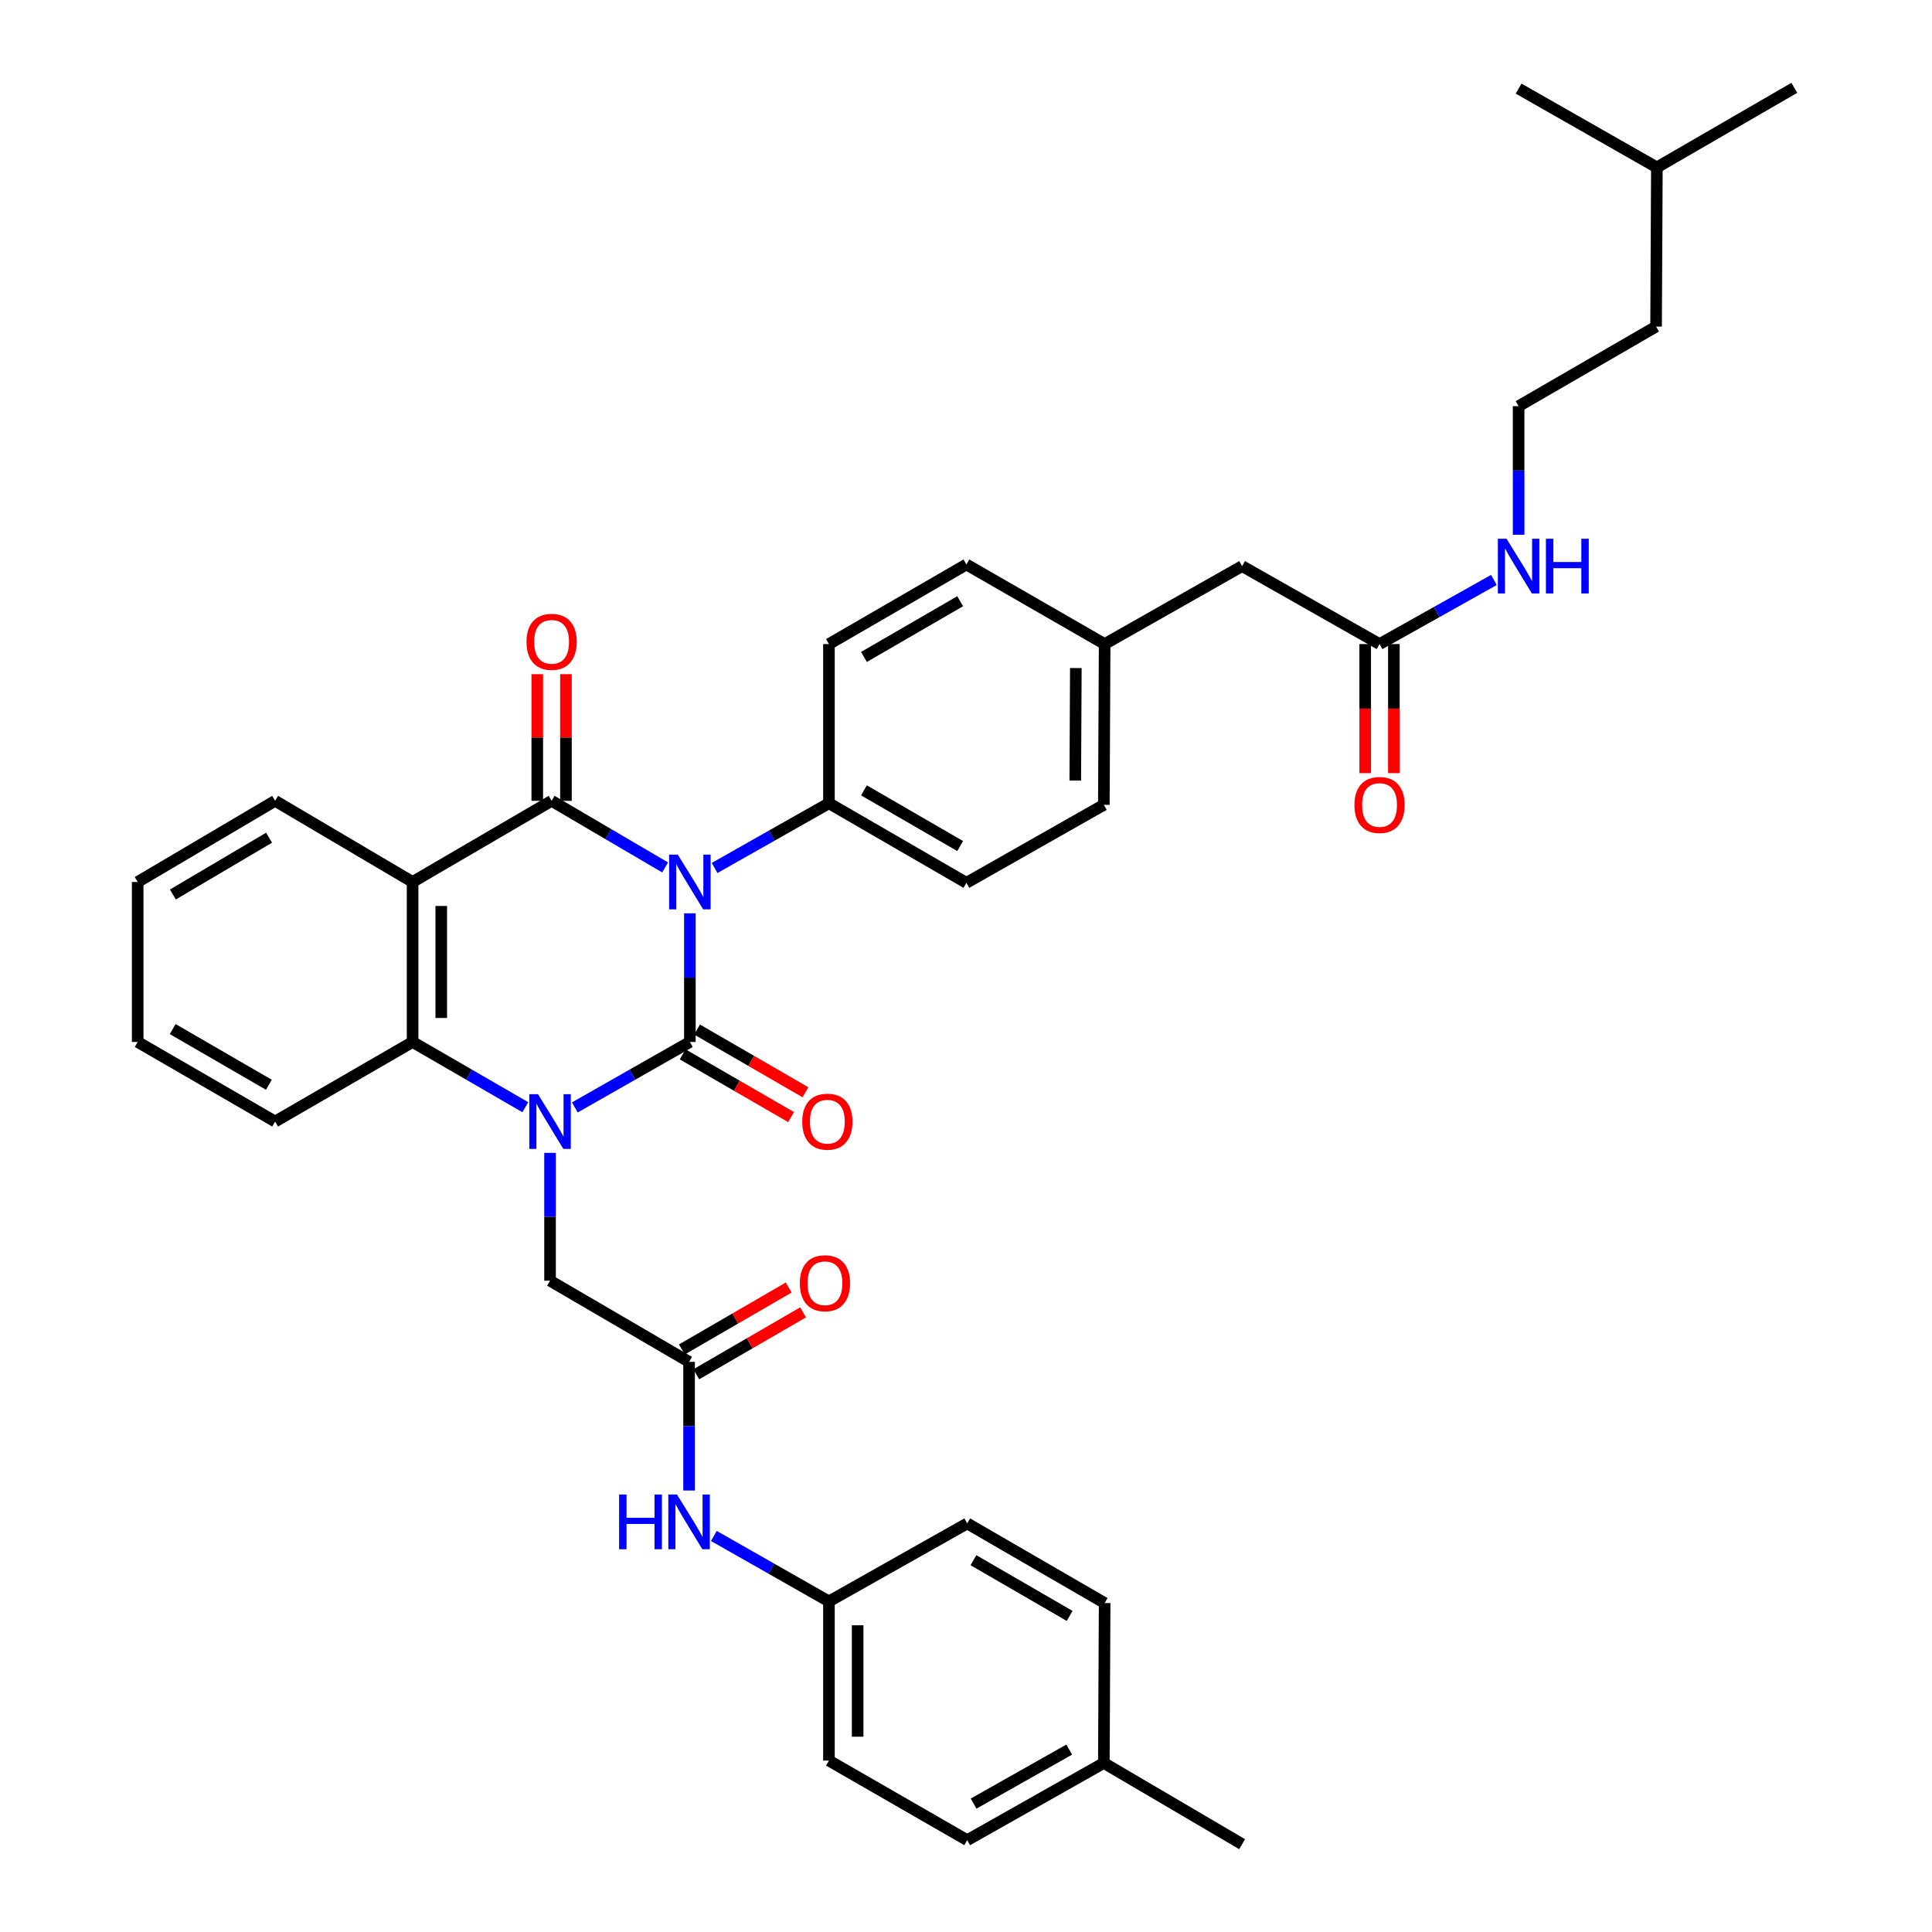 <?xml version='1.0' encoding='iso-8859-1'?>
<svg version='1.1' baseProfile='full'
              xmlns='http://www.w3.org/2000/svg'
                      xmlns:rdkit='http://www.rdkit.org/xml'
                      xmlns:xlink='http://www.w3.org/1999/xlink'
                  xml:space='preserve'
width='1000px' height='1000px' viewBox='0 0 1000 1000'>
<!-- END OF HEADER -->
<rect style='opacity:1.0;fill:#FFFFFF;stroke:none' width='1000' height='1000' x='0' y='0'> </rect>
<path class='bond-0' d='M 357.078,472.739 L 357.078,506.028' style='fill:none;fill-rule:evenodd;stroke:#0000FF;stroke-width:6px;stroke-linecap:butt;stroke-linejoin:miter;stroke-opacity:1' />
<path class='bond-0' d='M 357.078,506.028 L 357.078,539.317' style='fill:none;fill-rule:evenodd;stroke:#000000;stroke-width:6px;stroke-linecap:butt;stroke-linejoin:miter;stroke-opacity:1' />
<path class='bond-2' d='M 344.263,448.987 L 314.889,431.745' style='fill:none;fill-rule:evenodd;stroke:#0000FF;stroke-width:6px;stroke-linecap:butt;stroke-linejoin:miter;stroke-opacity:1' />
<path class='bond-2' d='M 314.889,431.745 L 285.514,414.503' style='fill:none;fill-rule:evenodd;stroke:#000000;stroke-width:6px;stroke-linecap:butt;stroke-linejoin:miter;stroke-opacity:1' />
<path class='bond-5' d='M 369.886,449.258 L 399.474,432.507' style='fill:none;fill-rule:evenodd;stroke:#0000FF;stroke-width:6px;stroke-linecap:butt;stroke-linejoin:miter;stroke-opacity:1' />
<path class='bond-5' d='M 399.474,432.507 L 429.063,415.756' style='fill:none;fill-rule:evenodd;stroke:#000000;stroke-width:6px;stroke-linecap:butt;stroke-linejoin:miter;stroke-opacity:1' />
<path class='bond-1' d='M 357.078,539.317 L 327.303,556.26' style='fill:none;fill-rule:evenodd;stroke:#000000;stroke-width:6px;stroke-linecap:butt;stroke-linejoin:miter;stroke-opacity:1' />
<path class='bond-1' d='M 327.303,556.26 L 297.527,573.202' style='fill:none;fill-rule:evenodd;stroke:#0000FF;stroke-width:6px;stroke-linecap:butt;stroke-linejoin:miter;stroke-opacity:1' />
<path class='bond-8' d='M 353.359,545.743 L 381.411,561.977' style='fill:none;fill-rule:evenodd;stroke:#000000;stroke-width:6px;stroke-linecap:butt;stroke-linejoin:miter;stroke-opacity:1' />
<path class='bond-8' d='M 381.411,561.977 L 409.464,578.211' style='fill:none;fill-rule:evenodd;stroke:#FF0000;stroke-width:6px;stroke-linecap:butt;stroke-linejoin:miter;stroke-opacity:1' />
<path class='bond-8' d='M 360.797,532.891 L 388.849,549.125' style='fill:none;fill-rule:evenodd;stroke:#000000;stroke-width:6px;stroke-linecap:butt;stroke-linejoin:miter;stroke-opacity:1' />
<path class='bond-8' d='M 388.849,549.125 L 416.901,565.359' style='fill:none;fill-rule:evenodd;stroke:#FF0000;stroke-width:6px;stroke-linecap:butt;stroke-linejoin:miter;stroke-opacity:1' />
<path class='bond-6' d='M 284.705,596.718 L 284.705,629.806' style='fill:none;fill-rule:evenodd;stroke:#0000FF;stroke-width:6px;stroke-linecap:butt;stroke-linejoin:miter;stroke-opacity:1' />
<path class='bond-6' d='M 284.705,629.806 L 284.705,662.894' style='fill:none;fill-rule:evenodd;stroke:#000000;stroke-width:6px;stroke-linecap:butt;stroke-linejoin:miter;stroke-opacity:1' />
<path class='bond-38' d='M 271.91,573.093 L 242.732,556.205' style='fill:none;fill-rule:evenodd;stroke:#0000FF;stroke-width:6px;stroke-linecap:butt;stroke-linejoin:miter;stroke-opacity:1' />
<path class='bond-38' d='M 242.732,556.205 L 213.554,539.317' style='fill:none;fill-rule:evenodd;stroke:#000000;stroke-width:6px;stroke-linecap:butt;stroke-linejoin:miter;stroke-opacity:1' />
<path class='bond-3' d='M 285.514,414.503 L 213.554,456.509' style='fill:none;fill-rule:evenodd;stroke:#000000;stroke-width:6px;stroke-linecap:butt;stroke-linejoin:miter;stroke-opacity:1' />
<path class='bond-9' d='M 292.938,414.503 L 292.938,381.727' style='fill:none;fill-rule:evenodd;stroke:#000000;stroke-width:6px;stroke-linecap:butt;stroke-linejoin:miter;stroke-opacity:1' />
<path class='bond-9' d='M 292.938,381.727 L 292.938,348.951' style='fill:none;fill-rule:evenodd;stroke:#FF0000;stroke-width:6px;stroke-linecap:butt;stroke-linejoin:miter;stroke-opacity:1' />
<path class='bond-9' d='M 278.089,414.503 L 278.089,381.727' style='fill:none;fill-rule:evenodd;stroke:#000000;stroke-width:6px;stroke-linecap:butt;stroke-linejoin:miter;stroke-opacity:1' />
<path class='bond-9' d='M 278.089,381.727 L 278.089,348.951' style='fill:none;fill-rule:evenodd;stroke:#FF0000;stroke-width:6px;stroke-linecap:butt;stroke-linejoin:miter;stroke-opacity:1' />
<path class='bond-4' d='M 213.554,456.509 L 213.554,539.317' style='fill:none;fill-rule:evenodd;stroke:#000000;stroke-width:6px;stroke-linecap:butt;stroke-linejoin:miter;stroke-opacity:1' />
<path class='bond-4' d='M 228.403,468.93 L 228.403,526.896' style='fill:none;fill-rule:evenodd;stroke:#000000;stroke-width:6px;stroke-linecap:butt;stroke-linejoin:miter;stroke-opacity:1' />
<path class='bond-19' d='M 213.554,456.509 L 142.402,414.503' style='fill:none;fill-rule:evenodd;stroke:#000000;stroke-width:6px;stroke-linecap:butt;stroke-linejoin:miter;stroke-opacity:1' />
<path class='bond-24' d='M 213.554,539.317 L 142.402,580.498' style='fill:none;fill-rule:evenodd;stroke:#000000;stroke-width:6px;stroke-linecap:butt;stroke-linejoin:miter;stroke-opacity:1' />
<path class='bond-14' d='M 429.063,415.756 L 500.214,456.946' style='fill:none;fill-rule:evenodd;stroke:#000000;stroke-width:6px;stroke-linecap:butt;stroke-linejoin:miter;stroke-opacity:1' />
<path class='bond-14' d='M 447.175,409.084 L 496.981,437.917' style='fill:none;fill-rule:evenodd;stroke:#000000;stroke-width:6px;stroke-linecap:butt;stroke-linejoin:miter;stroke-opacity:1' />
<path class='bond-15' d='M 429.063,415.756 L 429.063,333.369' style='fill:none;fill-rule:evenodd;stroke:#000000;stroke-width:6px;stroke-linecap:butt;stroke-linejoin:miter;stroke-opacity:1' />
<path class='bond-7' d='M 284.705,662.894 L 356.666,704.9' style='fill:none;fill-rule:evenodd;stroke:#000000;stroke-width:6px;stroke-linecap:butt;stroke-linejoin:miter;stroke-opacity:1' />
<path class='bond-11' d='M 356.666,704.9 L 356.666,738.193' style='fill:none;fill-rule:evenodd;stroke:#000000;stroke-width:6px;stroke-linecap:butt;stroke-linejoin:miter;stroke-opacity:1' />
<path class='bond-11' d='M 356.666,738.193 L 356.666,771.486' style='fill:none;fill-rule:evenodd;stroke:#0000FF;stroke-width:6px;stroke-linecap:butt;stroke-linejoin:miter;stroke-opacity:1' />
<path class='bond-12' d='M 360.39,711.323 L 388.037,695.293' style='fill:none;fill-rule:evenodd;stroke:#000000;stroke-width:6px;stroke-linecap:butt;stroke-linejoin:miter;stroke-opacity:1' />
<path class='bond-12' d='M 388.037,695.293 L 415.684,679.262' style='fill:none;fill-rule:evenodd;stroke:#FF0000;stroke-width:6px;stroke-linecap:butt;stroke-linejoin:miter;stroke-opacity:1' />
<path class='bond-12' d='M 352.941,698.477 L 380.589,682.447' style='fill:none;fill-rule:evenodd;stroke:#000000;stroke-width:6px;stroke-linecap:butt;stroke-linejoin:miter;stroke-opacity:1' />
<path class='bond-12' d='M 380.589,682.447 L 408.236,666.416' style='fill:none;fill-rule:evenodd;stroke:#FF0000;stroke-width:6px;stroke-linecap:butt;stroke-linejoin:miter;stroke-opacity:1' />
<path class='bond-10' d='M 714.049,333.369 L 642.914,293.013' style='fill:none;fill-rule:evenodd;stroke:#000000;stroke-width:6px;stroke-linecap:butt;stroke-linejoin:miter;stroke-opacity:1' />
<path class='bond-13' d='M 706.624,333.369 L 706.624,366.771' style='fill:none;fill-rule:evenodd;stroke:#000000;stroke-width:6px;stroke-linecap:butt;stroke-linejoin:miter;stroke-opacity:1' />
<path class='bond-13' d='M 706.624,366.771 L 706.624,400.173' style='fill:none;fill-rule:evenodd;stroke:#FF0000;stroke-width:6px;stroke-linecap:butt;stroke-linejoin:miter;stroke-opacity:1' />
<path class='bond-13' d='M 721.473,333.369 L 721.473,366.771' style='fill:none;fill-rule:evenodd;stroke:#000000;stroke-width:6px;stroke-linecap:butt;stroke-linejoin:miter;stroke-opacity:1' />
<path class='bond-13' d='M 721.473,366.771 L 721.473,400.173' style='fill:none;fill-rule:evenodd;stroke:#FF0000;stroke-width:6px;stroke-linecap:butt;stroke-linejoin:miter;stroke-opacity:1' />
<path class='bond-16' d='M 714.049,333.369 L 743.64,316.78' style='fill:none;fill-rule:evenodd;stroke:#000000;stroke-width:6px;stroke-linecap:butt;stroke-linejoin:miter;stroke-opacity:1' />
<path class='bond-16' d='M 743.64,316.78 L 773.231,300.19' style='fill:none;fill-rule:evenodd;stroke:#0000FF;stroke-width:6px;stroke-linecap:butt;stroke-linejoin:miter;stroke-opacity:1' />
<path class='bond-18' d='M 369.488,795.009 L 399.275,811.949' style='fill:none;fill-rule:evenodd;stroke:#0000FF;stroke-width:6px;stroke-linecap:butt;stroke-linejoin:miter;stroke-opacity:1' />
<path class='bond-18' d='M 399.275,811.949 L 429.063,828.89' style='fill:none;fill-rule:evenodd;stroke:#000000;stroke-width:6px;stroke-linecap:butt;stroke-linejoin:miter;stroke-opacity:1' />
<path class='bond-21' d='M 500.214,456.946 L 571.35,416.573' style='fill:none;fill-rule:evenodd;stroke:#000000;stroke-width:6px;stroke-linecap:butt;stroke-linejoin:miter;stroke-opacity:1' />
<path class='bond-22' d='M 429.063,333.369 L 500.214,292.171' style='fill:none;fill-rule:evenodd;stroke:#000000;stroke-width:6px;stroke-linecap:butt;stroke-linejoin:miter;stroke-opacity:1' />
<path class='bond-22' d='M 447.176,340.04 L 496.982,311.201' style='fill:none;fill-rule:evenodd;stroke:#000000;stroke-width:6px;stroke-linecap:butt;stroke-linejoin:miter;stroke-opacity:1' />
<path class='bond-29' d='M 786.034,276.783 L 786.034,243.506' style='fill:none;fill-rule:evenodd;stroke:#0000FF;stroke-width:6px;stroke-linecap:butt;stroke-linejoin:miter;stroke-opacity:1' />
<path class='bond-29' d='M 786.034,243.506 L 786.034,210.229' style='fill:none;fill-rule:evenodd;stroke:#000000;stroke-width:6px;stroke-linecap:butt;stroke-linejoin:miter;stroke-opacity:1' />
<path class='bond-17' d='M 642.914,293.013 L 571.762,333.369' style='fill:none;fill-rule:evenodd;stroke:#000000;stroke-width:6px;stroke-linecap:butt;stroke-linejoin:miter;stroke-opacity:1' />
<path class='bond-25' d='M 429.063,828.89 L 500.627,788.525' style='fill:none;fill-rule:evenodd;stroke:#000000;stroke-width:6px;stroke-linecap:butt;stroke-linejoin:miter;stroke-opacity:1' />
<path class='bond-26' d='M 429.063,828.89 L 429.063,911.277' style='fill:none;fill-rule:evenodd;stroke:#000000;stroke-width:6px;stroke-linecap:butt;stroke-linejoin:miter;stroke-opacity:1' />
<path class='bond-26' d='M 443.912,841.248 L 443.912,898.919' style='fill:none;fill-rule:evenodd;stroke:#000000;stroke-width:6px;stroke-linecap:butt;stroke-linejoin:miter;stroke-opacity:1' />
<path class='bond-33' d='M 142.402,414.503 L 71.267,456.509' style='fill:none;fill-rule:evenodd;stroke:#000000;stroke-width:6px;stroke-linecap:butt;stroke-linejoin:miter;stroke-opacity:1' />
<path class='bond-33' d='M 139.282,433.59 L 89.488,462.994' style='fill:none;fill-rule:evenodd;stroke:#000000;stroke-width:6px;stroke-linecap:butt;stroke-linejoin:miter;stroke-opacity:1' />
<path class='bond-20' d='M 571.762,333.369 L 500.214,292.171' style='fill:none;fill-rule:evenodd;stroke:#000000;stroke-width:6px;stroke-linecap:butt;stroke-linejoin:miter;stroke-opacity:1' />
<path class='bond-37' d='M 571.762,333.369 L 571.35,416.573' style='fill:none;fill-rule:evenodd;stroke:#000000;stroke-width:6px;stroke-linecap:butt;stroke-linejoin:miter;stroke-opacity:1' />
<path class='bond-37' d='M 556.851,345.776 L 556.563,404.019' style='fill:none;fill-rule:evenodd;stroke:#000000;stroke-width:6px;stroke-linecap:butt;stroke-linejoin:miter;stroke-opacity:1' />
<path class='bond-23' d='M 571.35,912.514 L 500.627,952.467' style='fill:none;fill-rule:evenodd;stroke:#000000;stroke-width:6px;stroke-linecap:butt;stroke-linejoin:miter;stroke-opacity:1' />
<path class='bond-23' d='M 553.438,905.579 L 503.932,933.545' style='fill:none;fill-rule:evenodd;stroke:#000000;stroke-width:6px;stroke-linecap:butt;stroke-linejoin:miter;stroke-opacity:1' />
<path class='bond-31' d='M 571.35,912.514 L 642.914,954.545' style='fill:none;fill-rule:evenodd;stroke:#000000;stroke-width:6px;stroke-linecap:butt;stroke-linejoin:miter;stroke-opacity:1' />
<path class='bond-40' d='M 571.35,912.514 L 571.762,829.731' style='fill:none;fill-rule:evenodd;stroke:#000000;stroke-width:6px;stroke-linecap:butt;stroke-linejoin:miter;stroke-opacity:1' />
<path class='bond-39' d='M 142.402,580.498 L 71.267,539.317' style='fill:none;fill-rule:evenodd;stroke:#000000;stroke-width:6px;stroke-linecap:butt;stroke-linejoin:miter;stroke-opacity:1' />
<path class='bond-39' d='M 139.172,561.47 L 89.377,532.643' style='fill:none;fill-rule:evenodd;stroke:#000000;stroke-width:6px;stroke-linecap:butt;stroke-linejoin:miter;stroke-opacity:1' />
<path class='bond-27' d='M 500.627,788.525 L 571.762,829.731' style='fill:none;fill-rule:evenodd;stroke:#000000;stroke-width:6px;stroke-linecap:butt;stroke-linejoin:miter;stroke-opacity:1' />
<path class='bond-27' d='M 503.854,807.555 L 553.649,836.399' style='fill:none;fill-rule:evenodd;stroke:#000000;stroke-width:6px;stroke-linecap:butt;stroke-linejoin:miter;stroke-opacity:1' />
<path class='bond-28' d='M 429.063,911.277 L 500.627,952.467' style='fill:none;fill-rule:evenodd;stroke:#000000;stroke-width:6px;stroke-linecap:butt;stroke-linejoin:miter;stroke-opacity:1' />
<path class='bond-30' d='M 786.034,210.229 L 857.185,169.032' style='fill:none;fill-rule:evenodd;stroke:#000000;stroke-width:6px;stroke-linecap:butt;stroke-linejoin:miter;stroke-opacity:1' />
<path class='bond-32' d='M 857.185,169.032 L 857.598,86.652' style='fill:none;fill-rule:evenodd;stroke:#000000;stroke-width:6px;stroke-linecap:butt;stroke-linejoin:miter;stroke-opacity:1' />
<path class='bond-35' d='M 857.598,86.652 L 928.733,45.455' style='fill:none;fill-rule:evenodd;stroke:#000000;stroke-width:6px;stroke-linecap:butt;stroke-linejoin:miter;stroke-opacity:1' />
<path class='bond-36' d='M 857.598,86.652 L 786.034,45.867' style='fill:none;fill-rule:evenodd;stroke:#000000;stroke-width:6px;stroke-linecap:butt;stroke-linejoin:miter;stroke-opacity:1' />
<path class='bond-34' d='M 71.267,456.509 L 71.267,539.317' style='fill:none;fill-rule:evenodd;stroke:#000000;stroke-width:6px;stroke-linecap:butt;stroke-linejoin:miter;stroke-opacity:1' />
<path  class='atom-0' d='M 350.818 442.349
L 360.098 457.349
Q 361.018 458.829, 362.498 461.509
Q 363.978 464.189, 364.058 464.349
L 364.058 442.349
L 367.818 442.349
L 367.818 470.669
L 363.938 470.669
L 353.978 454.269
Q 352.818 452.349, 351.578 450.149
Q 350.378 447.949, 350.018 447.269
L 350.018 470.669
L 346.338 470.669
L 346.338 442.349
L 350.818 442.349
' fill='#0000FF'/>
<path  class='atom-2' d='M 278.445 566.338
L 287.725 581.338
Q 288.645 582.818, 290.125 585.498
Q 291.605 588.178, 291.685 588.338
L 291.685 566.338
L 295.445 566.338
L 295.445 594.658
L 291.565 594.658
L 281.605 578.258
Q 280.445 576.338, 279.205 574.138
Q 278.005 571.938, 277.645 571.258
L 277.645 594.658
L 273.965 594.658
L 273.965 566.338
L 278.445 566.338
' fill='#0000FF'/>
<path  class='atom-9' d='M 415.238 580.578
Q 415.238 573.778, 418.598 569.978
Q 421.958 566.178, 428.238 566.178
Q 434.518 566.178, 437.878 569.978
Q 441.238 573.778, 441.238 580.578
Q 441.238 587.458, 437.838 591.378
Q 434.438 595.258, 428.238 595.258
Q 421.998 595.258, 418.598 591.378
Q 415.238 587.498, 415.238 580.578
M 428.238 592.058
Q 432.558 592.058, 434.878 589.178
Q 437.238 586.258, 437.238 580.578
Q 437.238 575.018, 434.878 572.218
Q 432.558 569.378, 428.238 569.378
Q 423.918 569.378, 421.558 572.178
Q 419.238 574.978, 419.238 580.578
Q 419.238 586.298, 421.558 589.178
Q 423.918 592.058, 428.238 592.058
' fill='#FF0000'/>
<path  class='atom-10' d='M 272.514 332.212
Q 272.514 325.412, 275.874 321.612
Q 279.234 317.812, 285.514 317.812
Q 291.794 317.812, 295.154 321.612
Q 298.514 325.412, 298.514 332.212
Q 298.514 339.092, 295.114 343.012
Q 291.714 346.892, 285.514 346.892
Q 279.274 346.892, 275.874 343.012
Q 272.514 339.132, 272.514 332.212
M 285.514 343.692
Q 289.834 343.692, 292.154 340.812
Q 294.514 337.892, 294.514 332.212
Q 294.514 326.652, 292.154 323.852
Q 289.834 321.012, 285.514 321.012
Q 281.194 321.012, 278.834 323.812
Q 276.514 326.612, 276.514 332.212
Q 276.514 337.932, 278.834 340.812
Q 281.194 343.692, 285.514 343.692
' fill='#FF0000'/>
<path  class='atom-12' d='M 320.446 773.557
L 324.286 773.557
L 324.286 785.597
L 338.766 785.597
L 338.766 773.557
L 342.606 773.557
L 342.606 801.877
L 338.766 801.877
L 338.766 788.797
L 324.286 788.797
L 324.286 801.877
L 320.446 801.877
L 320.446 773.557
' fill='#0000FF'/>
<path  class='atom-12' d='M 350.406 773.557
L 359.686 788.557
Q 360.606 790.037, 362.086 792.717
Q 363.566 795.397, 363.646 795.557
L 363.646 773.557
L 367.406 773.557
L 367.406 801.877
L 363.526 801.877
L 353.566 785.477
Q 352.406 783.557, 351.166 781.357
Q 349.966 779.157, 349.606 778.477
L 349.606 801.877
L 345.926 801.877
L 345.926 773.557
L 350.406 773.557
' fill='#0000FF'/>
<path  class='atom-13' d='M 413.992 664.203
Q 413.992 657.403, 417.352 653.603
Q 420.712 649.803, 426.992 649.803
Q 433.272 649.803, 436.632 653.603
Q 439.992 657.403, 439.992 664.203
Q 439.992 671.083, 436.592 675.003
Q 433.192 678.883, 426.992 678.883
Q 420.752 678.883, 417.352 675.003
Q 413.992 671.123, 413.992 664.203
M 426.992 675.683
Q 431.312 675.683, 433.632 672.803
Q 435.992 669.883, 435.992 664.203
Q 435.992 658.643, 433.632 655.843
Q 431.312 653.003, 426.992 653.003
Q 422.672 653.003, 420.312 655.803
Q 417.992 658.603, 417.992 664.203
Q 417.992 669.923, 420.312 672.803
Q 422.672 675.683, 426.992 675.683
' fill='#FF0000'/>
<path  class='atom-14' d='M 701.049 416.653
Q 701.049 409.853, 704.409 406.053
Q 707.769 402.253, 714.049 402.253
Q 720.329 402.253, 723.689 406.053
Q 727.049 409.853, 727.049 416.653
Q 727.049 423.533, 723.649 427.453
Q 720.249 431.333, 714.049 431.333
Q 707.809 431.333, 704.409 427.453
Q 701.049 423.573, 701.049 416.653
M 714.049 428.133
Q 718.369 428.133, 720.689 425.253
Q 723.049 422.333, 723.049 416.653
Q 723.049 411.093, 720.689 408.293
Q 718.369 405.453, 714.049 405.453
Q 709.729 405.453, 707.369 408.253
Q 705.049 411.053, 705.049 416.653
Q 705.049 422.373, 707.369 425.253
Q 709.729 428.133, 714.049 428.133
' fill='#FF0000'/>
<path  class='atom-17' d='M 779.774 278.853
L 789.054 293.853
Q 789.974 295.333, 791.454 298.013
Q 792.934 300.693, 793.014 300.853
L 793.014 278.853
L 796.774 278.853
L 796.774 307.173
L 792.894 307.173
L 782.934 290.773
Q 781.774 288.853, 780.534 286.653
Q 779.334 284.453, 778.974 283.773
L 778.974 307.173
L 775.294 307.173
L 775.294 278.853
L 779.774 278.853
' fill='#0000FF'/>
<path  class='atom-17' d='M 800.174 278.853
L 804.014 278.853
L 804.014 290.893
L 818.494 290.893
L 818.494 278.853
L 822.334 278.853
L 822.334 307.173
L 818.494 307.173
L 818.494 294.093
L 804.014 294.093
L 804.014 307.173
L 800.174 307.173
L 800.174 278.853
' fill='#0000FF'/>
</svg>
